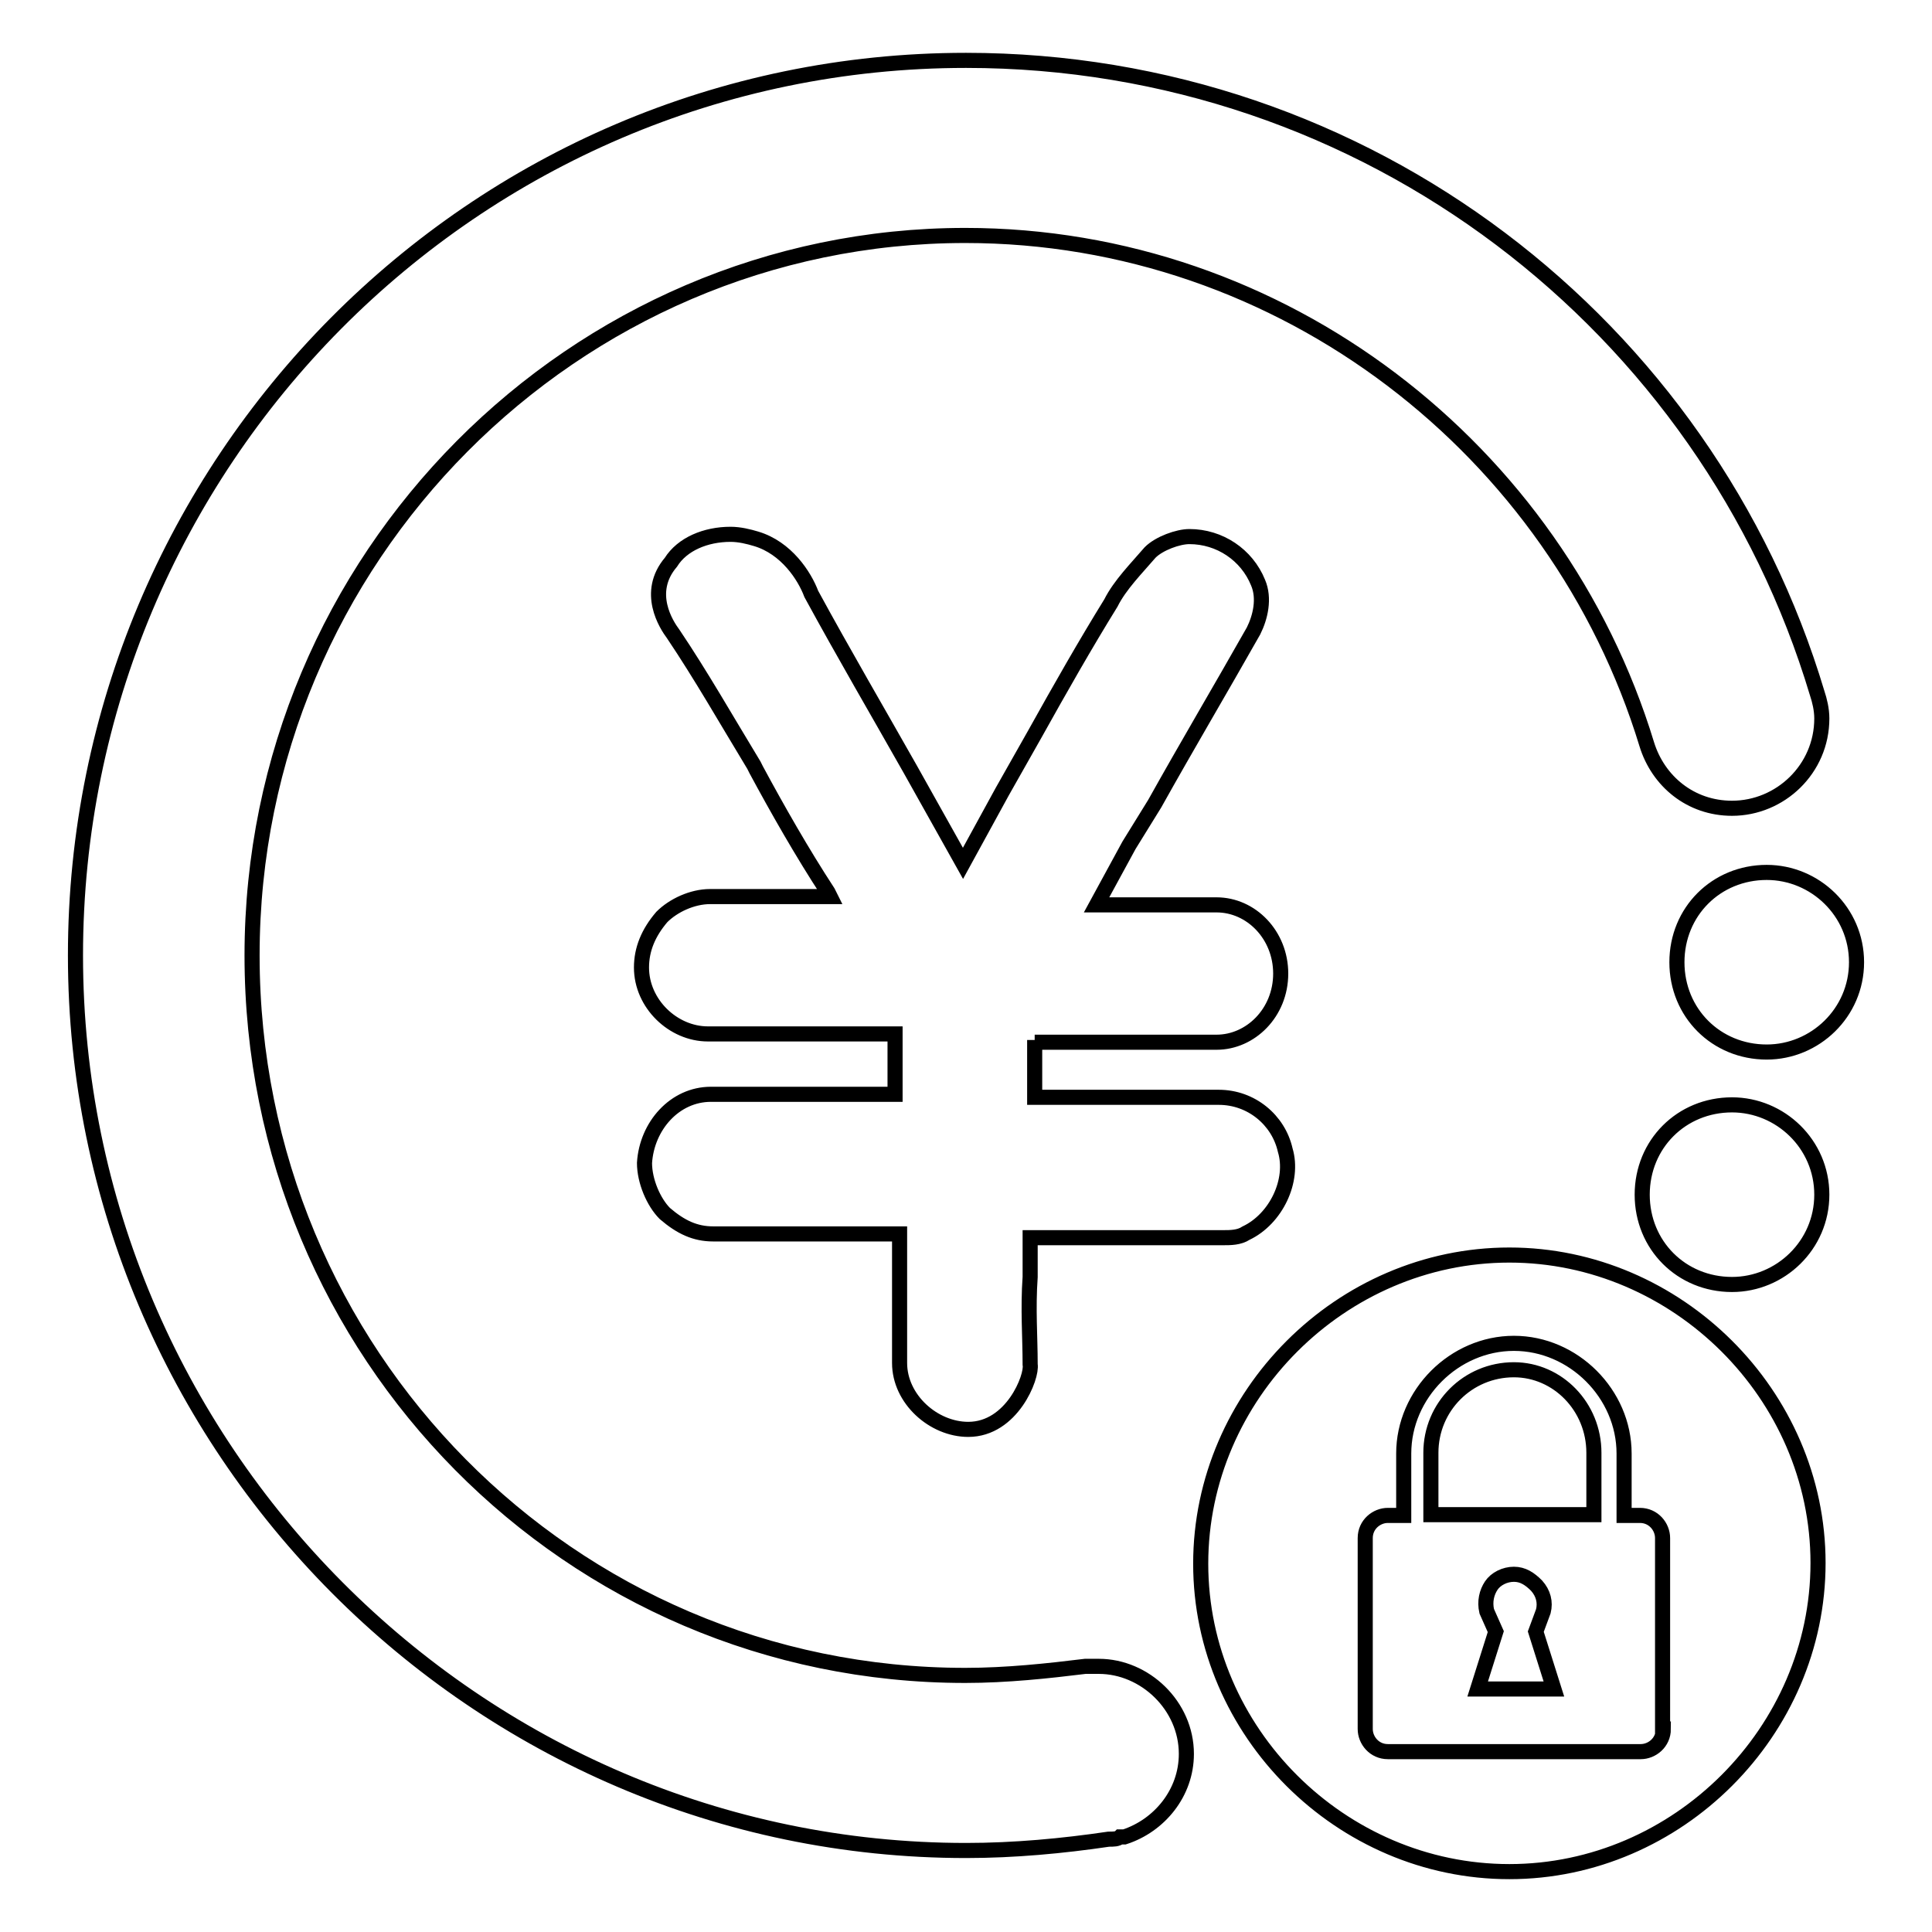 <?xml version="1.0" encoding="utf-8"?>
<!-- Svg Vector Icons : http://www.onlinewebfonts.com/icon -->
<!DOCTYPE svg PUBLIC "-//W3C//DTD SVG 1.1//EN" "http://www.w3.org/Graphics/SVG/1.1/DTD/svg11.dtd">
<svg version="1.1" xmlns="http://www.w3.org/2000/svg" xmlns:xlink="http://www.w3.org/1999/xlink" x="0px" y="0px" viewBox="0 0 256 256" enable-background="new 0 0 256 256" xml:space="preserve">
<g> <path stroke-width="2" fill-opacity="0" stroke="#000000"  d="M200,166.3c-22.3,0-40.9,18.6-40.9,40.9S177.7,248,200,248c22.3,0,40.9-18.6,40.9-40.9 S222.2,166.3,200,166.3z M220.4,229.1c0,1.8-1.5,3-3,3h-33.5c-1.8,0-3-1.5-3-3v-25.3c0-1.8,1.5-3,3-3h2.1v-8.2 c0-7.9,6.7-14.6,14.6-14.6c7.9,0,14.6,6.7,14.6,14.6v8.2h2.1c1.8,0,3,1.5,3,3V229.1z M204.5,213.5c0.3-1.2,0-2.4-0.9-3.4 c-0.9-0.9-1.8-1.5-3-1.5c-1.2,0-2.4,0.6-3,1.5c-0.6,0.9-0.9,2.1-0.6,3.4l1.2,2.7l-2.4,7.6h10.1l-2.4-7.6L204.5,213.5z M200.6,181.5 c-6.1,0-11,4.9-11,11v8.2h21.6v-8.2C211.2,186.4,206.4,181.5,200.6,181.5L200.6,181.5z M128.3,189.4c-4.6,0-9.1-4-9.1-8.8v-4.3v-4 v-8.8H94.5c-2.4,0-4.3-0.9-6.4-2.7c-1.5-1.5-2.7-4.3-2.7-6.7c0.3-4.9,4-9.1,8.8-9.1h24.4v-0.3V137H93.8c-4.6,0-8.8-4-8.8-8.8 c0-2.4,0.9-4.6,2.7-6.7c1.5-1.5,4-2.7,6.4-2.7H110l-0.3-0.6c-3.4-5.2-6.7-11-9.5-16.2l-0.3-0.6c-3.7-6.1-7-11.9-10.7-17.4 c-0.9-1.2-3.7-5.5-0.3-9.5c1.5-2.4,4.6-3.7,7.9-3.7c1.2,0,2.4,0.3,3.4,0.6c4,1.2,6.4,4.9,7.3,7.3c4.3,7.9,8.8,15.6,13.1,23.2 l7,12.5l5.2-9.5l4.3-7.6c3.4-6.1,6.7-11.9,10.1-17.4c1.2-2.4,3.4-4.6,5.2-6.7c1.2-1.2,3.7-2.1,5.2-2.1c4,0,7.6,2.4,9.1,6.1 c0.9,2.1,0.3,4.6-0.6,6.4c-4.3,7.6-8.8,15.2-13.1,22.9l-3.4,5.5l-4.3,7.9h15.9c4.6,0,8.5,4,8.5,9.1c0,5.2-4,9.1-8.5,9.1h-24.1v-0.3 v7.6h24.4c4.3,0,7.9,3,8.8,7c1.2,4-1.2,9.1-5.2,11c-0.9,0.6-2.1,0.6-3,0.6h-25.6v5.2c-0.3,4.3,0,7.9,0,11.6 C136.8,182.4,134.1,189.4,128.3,189.4L128.3,189.4z M234.1,139.4c-6.7,0-11.9-5.2-11.9-11.9s5.2-11.9,11.9-11.9 c6.4,0,11.9,5.2,11.9,11.9S240.5,139.4,234.1,139.4z M229.5,170.2c-6.7,0-11.9-5.2-11.9-11.9c0-6.7,5.2-11.9,11.9-11.9 c6.4,0,11.9,5.2,11.9,11.9C241.4,165,235.9,170.2,229.5,170.2z M240.8,91.9C226.2,43.1,181.1,8,128,8C62.7,8,10,61.4,10,126.6 s53.1,118.6,118,118.6c6.4,0,12.8-0.6,18.9-1.5c0.6,0,1.2,0,1.5-0.3h0.6c4.6-1.5,8.2-5.8,8.2-11c0-6.4-5.5-11.6-11.6-11.6h-1.8 c-4.9,0.6-10.4,1.2-15.9,1.2c-52.4,0-94.5-42.7-94.5-95.4c0-52.7,42.7-95.4,94.5-95.4c42.1,0,78.4,28.4,90.3,67.4 c1.5,4.9,5.8,8.5,11.3,8.5c6.4,0,11.9-5.2,11.9-11.9C241.4,94,241.1,92.8,240.8,91.9L240.8,91.9z"/></g>
</svg>
